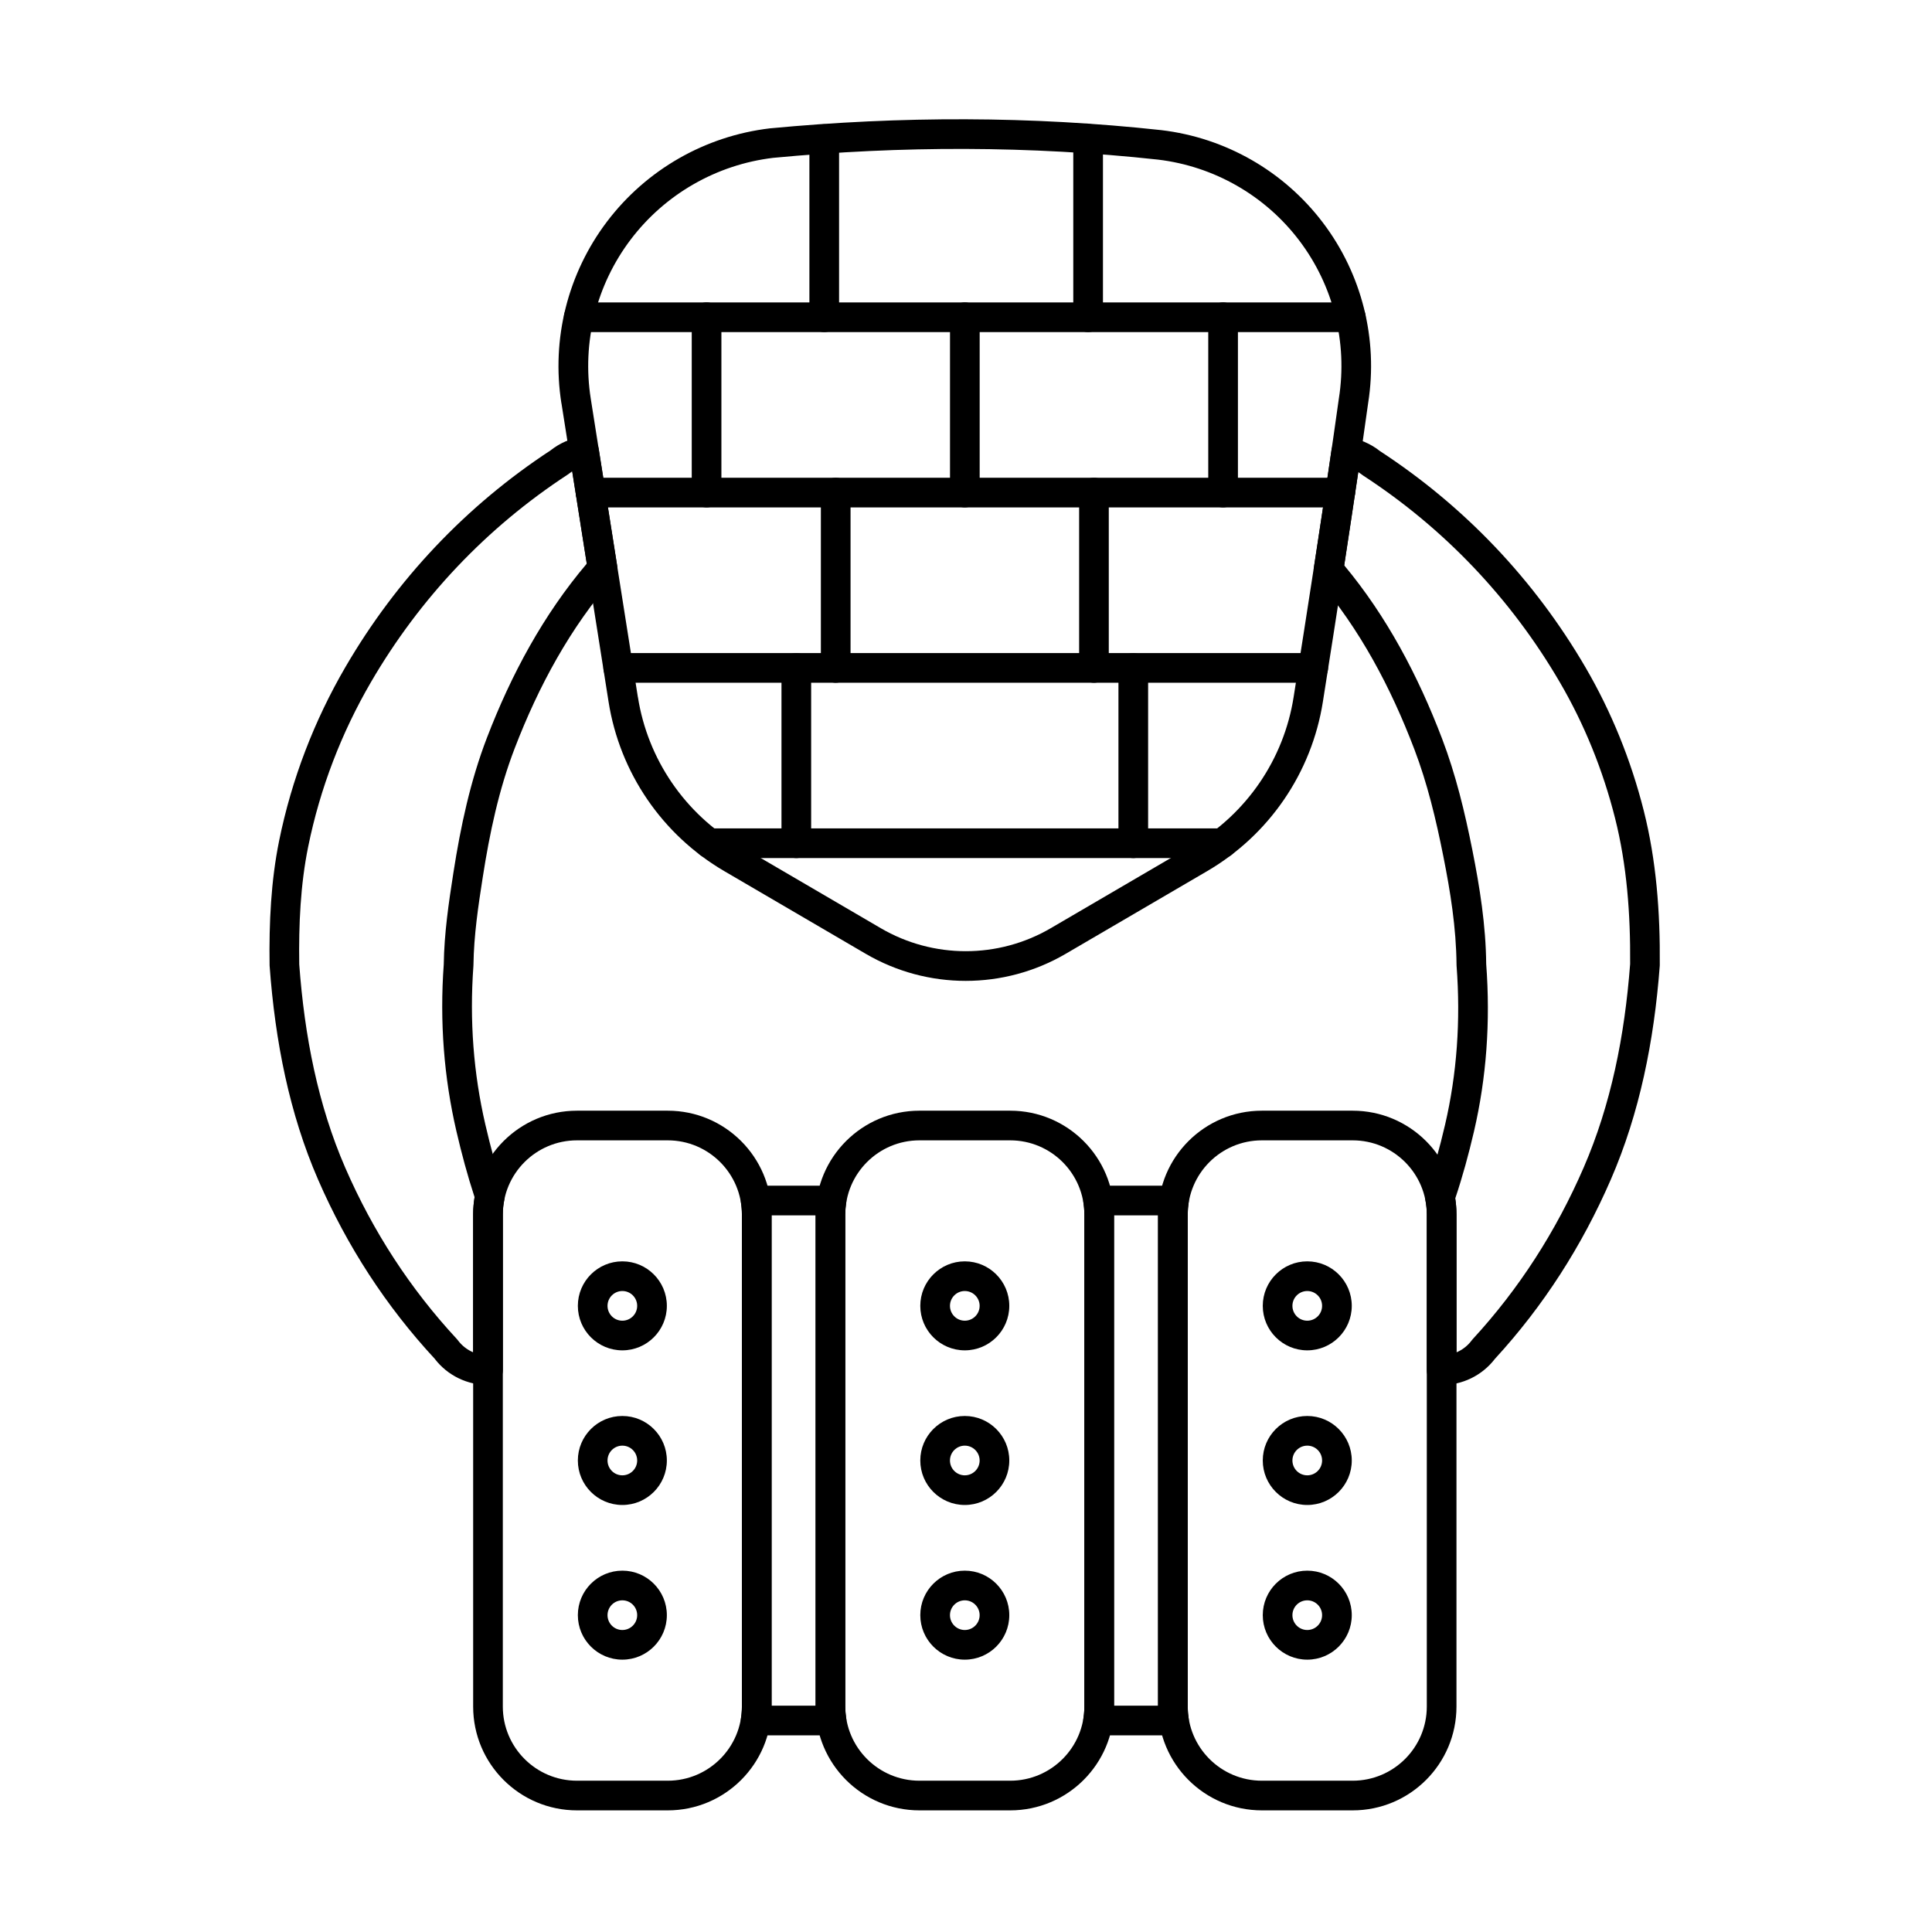<?xml version="1.0" encoding="UTF-8"?>
<!-- Uploaded to: ICON Repo, www.svgrepo.com, Generator: ICON Repo Mixer Tools -->
<svg fill="#000000" width="800px" height="800px" version="1.1" viewBox="144 144 512 512" xmlns="http://www.w3.org/2000/svg">
 <g fill-rule="evenodd">
  <path d="m501.99 224.14h-204.62c-2.168 0-3.93 1.762-3.93 3.93 0 2.172 1.762 3.934 3.93 3.934h204.62c2.172 0 3.93-1.762 3.93-3.934 0-2.168-1.762-3.93-3.93-3.93z"/>
  <path d="m499.18 270.61h-198.67c-2.172 0-3.93 1.762-3.93 3.93 0 2.172 1.762 3.934 3.93 3.934h198.67c2.172 0 3.934-1.762 3.934-3.934 0-2.168-1.762-3.93-3.934-3.93z"/>
  <path d="m492.02 317.07h-184.18c-2.168 0-3.93 1.762-3.93 3.93 0 2.172 1.762 3.934 3.93 3.934h184.18c2.168 0 3.93-1.762 3.93-3.934 0-2.168-1.762-3.93-3.93-3.93z"/>
  <path d="m467.93 363.53h-135.99c-2.172 0-3.934 1.762-3.934 3.93 0 2.172 1.762 3.934 3.934 3.934h135.99c2.172 0 3.93-1.762 3.93-3.934 0-2.168-1.762-3.93-3.93-3.93z"/>
  <path d="m358.5 180.86v47.211c0 2.172 1.762 3.934 3.93 3.934 2.172 0 3.934-1.762 3.934-3.934v-47.211c0-2.172-1.762-3.934-3.934-3.934-2.172 0-3.93 1.762-3.93 3.934z"/>
  <path d="m428.43 180.79v47.285c0 2.172 1.762 3.934 3.93 3.934 2.172 0 3.934-1.762 3.934-3.934v-47.285c0-2.172-1.762-3.93-3.934-3.93-2.168 0-3.93 1.762-3.93 3.93z"/>
  <path d="m464.2 228.07v46.461c0 2.172 1.762 3.934 3.934 3.934 2.172 0 3.93-1.762 3.93-3.934v-46.461c0-2.168-1.762-3.93-3.93-3.93-2.172 0-3.934 1.762-3.934 3.93z"/>
  <path d="m429.98 274.54v46.461c0 2.172 1.762 3.934 3.93 3.934 2.172 0 3.93-1.762 3.93-3.934v-46.461c0-2.168-1.762-3.93-3.93-3.93-2.172 0-3.93 1.762-3.93 3.93z"/>
  <path d="m395.76 228.07v46.461c0 2.172 1.762 3.934 3.93 3.934 2.172 0 3.934-1.762 3.934-3.934v-46.461c0-2.168-1.762-3.93-3.934-3.93-2.168 0-3.93 1.762-3.93 3.93z"/>
  <path d="m440.4 321v46.461c0 2.172 1.762 3.934 3.934 3.934s3.93-1.762 3.93-3.934v-46.461c0-2.168-1.762-3.93-3.93-3.93-2.172 0-3.934 1.762-3.934 3.93z"/>
  <path d="m361.54 274.54v46.461c0 2.172 1.762 3.934 3.934 3.934s3.93-1.762 3.93-3.934v-46.461c0-2.168-1.762-3.93-3.93-3.93-2.172 0-3.934 1.762-3.934 3.93z"/>
  <path d="m327.32 228.07v46.461c0 2.172 1.762 3.934 3.93 3.934 2.172 0 3.93-1.762 3.93-3.934v-46.461c0-2.168-1.762-3.93-3.93-3.93-2.172 0-3.93 1.762-3.93 3.93z"/>
  <path d="m351.1 321v46.461c0 2.172 1.762 3.934 3.93 3.934 2.172 0 3.934-1.762 3.934-3.934v-46.461c0-2.168-1.762-3.93-3.934-3.93-2.168 0-3.93 1.762-3.93 3.93z"/>
  <path d="m308.93 478.27c-6.508 0-11.793 5.285-11.793 11.793 0 6.512 5.285 11.793 11.793 11.793 6.512 0 11.793-5.285 11.793-11.793s-5.285-11.793-11.793-11.793zm0 7.863c2.172 0 3.93 1.762 3.93 3.93 0 2.172-1.762 3.934-3.93 3.934-2.172 0-3.93-1.762-3.93-3.934 0-2.168 1.762-3.93 3.93-3.93z"/>
  <path d="m308.93 519.25c-6.508 0-11.793 5.285-11.793 11.793 0 6.512 5.285 11.793 11.793 11.793 6.512 0 11.793-5.285 11.793-11.793s-5.285-11.793-11.793-11.793zm0 7.863c2.172 0 3.93 1.762 3.93 3.93 0 2.172-1.762 3.934-3.93 3.934-2.172 0-3.93-1.762-3.93-3.934 0-2.168 1.762-3.93 3.93-3.93z"/>
  <path d="m308.93 560.24c-6.508 0-11.793 5.285-11.793 11.793 0 6.512 5.285 11.793 11.793 11.793 6.512 0 11.793-5.285 11.793-11.793s-5.285-11.793-11.793-11.793zm0 7.863c2.172 0 3.93 1.762 3.93 3.93 0 2.172-1.762 3.934-3.93 3.934-2.172 0-3.93-1.762-3.93-3.934 0-2.168 1.762-3.93 3.93-3.93z"/>
  <path d="m399.68 478.27c-6.508 0-11.793 5.285-11.793 11.793 0 6.512 5.285 11.793 11.793 11.793 6.512 0 11.793-5.285 11.793-11.793s-5.285-11.793-11.793-11.793zm0 7.863c2.172 0 3.934 1.762 3.934 3.93 0 2.172-1.762 3.934-3.934 3.934-2.168 0-3.93-1.762-3.93-3.934 0-2.168 1.762-3.93 3.93-3.93z"/>
  <path d="m399.68 519.25c-6.508 0-11.793 5.285-11.793 11.793 0 6.512 5.285 11.793 11.793 11.793 6.512 0 11.793-5.285 11.793-11.793s-5.285-11.793-11.793-11.793zm0 7.863c2.172 0 3.934 1.762 3.934 3.93 0 2.172-1.762 3.934-3.934 3.934-2.168 0-3.93-1.762-3.93-3.934 0-2.168 1.762-3.93 3.93-3.93z"/>
  <path d="m399.68 560.24c-6.508 0-11.793 5.285-11.793 11.793 0 6.512 5.285 11.793 11.793 11.793 6.512 0 11.793-5.285 11.793-11.793s-5.285-11.793-11.793-11.793zm0 7.863c2.172 0 3.934 1.762 3.934 3.93 0 2.172-1.762 3.934-3.934 3.934-2.168 0-3.93-1.762-3.93-3.934 0-2.168 1.762-3.93 3.93-3.93z"/>
  <path d="m490.44 478.27c-6.512 0-11.793 5.285-11.793 11.793 0 6.512 5.285 11.793 11.793 11.793s11.793-5.285 11.793-11.793-5.285-11.793-11.793-11.793zm0 7.863c2.168 0 3.93 1.762 3.93 3.93 0 2.172-1.762 3.934-3.93 3.934-2.172 0-3.934-1.762-3.934-3.934 0-2.168 1.762-3.93 3.934-3.93z"/>
  <path d="m490.44 519.25c-6.512 0-11.793 5.285-11.793 11.793 0 6.512 5.285 11.793 11.793 11.793s11.793-5.285 11.793-11.793-5.285-11.793-11.793-11.793zm0 7.863c2.168 0 3.93 1.762 3.93 3.93 0 2.172-1.762 3.934-3.93 3.934-2.172 0-3.934-1.762-3.934-3.934 0-2.168 1.762-3.93 3.934-3.93z"/>
  <path d="m490.44 560.24c-6.512 0-11.793 5.285-11.793 11.793 0 6.512 5.285 11.793 11.793 11.793s11.793-5.285 11.793-11.793-5.285-11.793-11.793-11.793zm0 7.863c2.168 0 3.93 1.762 3.93 3.93 0 2.172-1.762 3.934-3.93 3.934-2.172 0-3.934-1.762-3.934-3.934 0-2.168 1.762-3.93 3.934-3.93z"/>
  <path d="m439.23 465.86c0-15.199-12.32-27.516-27.52-27.516h-24.047c-15.199 0-27.516 12.32-27.516 27.516v130.39c0 15.199 12.32 27.516 27.516 27.516h24.047c15.199 0 27.52-12.32 27.52-27.516zm-7.863 0v130.39c0 10.855-8.801 19.656-19.656 19.656h-24.047c-10.855 0-19.652-8.801-19.652-19.656v-130.39c0-10.855 8.797-19.656 19.652-19.656h24.047c10.855 0 19.656 8.801 19.656 19.656z"/>
  <path d="m459 462.76c0.18-1.133-0.148-2.293-0.895-3.168-0.746-0.875-1.836-1.379-2.988-1.379h-20.113c-1.152 0-2.242 0.504-2.988 1.379s-1.074 2.031-0.895 3.168c0.16 1.008 0.242 2.043 0.242 3.098v130.39c0 1.055-0.082 2.086-0.242 3.094-0.18 1.137 0.148 2.293 0.895 3.168s1.836 1.379 2.988 1.379h20.113c1.152 0 2.242-0.504 2.988-1.379 0.746-0.875 1.074-2.031 0.895-3.168-0.16-1.008-0.242-2.043-0.242-3.094v-130.39c0-1.055 0.082-2.09 0.242-3.098zm-19.773 3.316v129.94h11.672v-129.94z"/>
  <path d="m368.25 462.76c0.18-1.133-0.148-2.293-0.895-3.168-0.746-0.875-1.836-1.379-2.988-1.379h-20.113c-1.148 0-2.242 0.504-2.988 1.379-0.746 0.875-1.074 2.031-0.895 3.168 0.16 1.008 0.242 2.043 0.242 3.098v130.39c0 1.055-0.082 2.086-0.242 3.094-0.18 1.137 0.148 2.293 0.895 3.168 0.746 0.875 1.84 1.379 2.988 1.379h20.113c1.152 0 2.242-0.504 2.988-1.379 0.746-0.875 1.074-2.031 0.895-3.168-0.16-1.008-0.242-2.043-0.242-3.094v-130.39c0-1.055 0.082-2.09 0.242-3.098zm-19.777 3.316v129.94h11.672v-129.94z"/>
  <path d="m292.79 250.87c4.231 26.805 9.074 57.508 12.488 79.121 2.965 18.785 14.215 35.25 30.652 44.859 11.723 6.852 25.75 15.051 37.492 21.914 16.371 9.57 36.637 9.57 53.008 0 11.746-6.863 25.77-15.062 37.492-21.914 16.434-9.605 27.684-26.07 30.652-44.859 3.414-21.633 8.262-52.355 12.012-79.262 2.652-16.883-1.684-34.121-12.02-47.746-10.34-13.637-25.793-22.48-42.801-24.496-0.012 0-0.023-0.004-0.039-0.004-34.516-3.758-69.031-3.746-103.61-0.477-0.031 0-0.062 0.004-0.094 0.008-17.145 2.031-32.719 10.945-43.141 24.688-10.422 13.746-14.793 31.133-12.105 48.164zm20.254 77.895-12.488-79.121c-2.356-14.918 1.473-30.148 10.605-42.191 9.125-12.027 22.754-19.832 37.754-21.625 34.02-3.215 67.98-3.231 101.95 0.469 14.879 1.77 28.398 9.508 37.445 21.434 9.047 11.934 12.844 27.027 10.512 41.812-0.004 0.023-0.008 0.047-0.012 0.07-3.738 26.863-8.582 57.547-11.992 79.148-2.598 16.457-12.453 30.879-26.852 39.297-11.723 6.852-25.75 15.047-37.492 21.914-13.918 8.137-31.152 8.137-45.074 0-11.746-6.863-25.77-15.062-37.492-21.914-14.398-8.414-24.254-22.84-26.852-39.297z"/>
  <path d="m529.98 465.86c0-15.199-12.32-27.516-27.516-27.516h-24.047c-15.199 0-27.52 12.32-27.52 27.516v130.39c0 15.199 12.32 27.516 27.52 27.516h24.047c15.199 0 27.516-12.32 27.516-27.516zm-7.863 0v130.39c0 10.855-8.797 19.656-19.652 19.656h-24.047c-10.855 0-19.656-8.801-19.656-19.656v-130.39c0-10.855 8.801-19.656 19.656-19.656h24.047c10.855 0 19.652 8.801 19.652 19.656z"/>
  <path d="m348.47 465.86c0-15.199-12.32-27.516-27.516-27.516h-24.047c-15.199 0-27.516 12.32-27.516 27.516v130.39c0 15.199 12.32 27.516 27.516 27.516h24.047c15.199 0 27.516-12.32 27.516-27.516zm-7.859 0v130.39c0 10.855-8.801 19.656-19.656 19.656h-24.047c-10.855 0-19.652-8.801-19.656-19.656v-130.39c0-10.855 8.801-19.656 19.656-19.656h24.047c10.855 0 19.652 8.801 19.656 19.656z"/>
  <path d="m540.23 504.04c12.77-13.902 23-29.82 30.672-47.496 7.578-17.465 11.438-36.555 12.949-56.562 0.004-0.086 0.008-0.172 0.008-0.262 0.125-14.016-0.938-27.773-4.231-40.82-3.402-13.484-8.598-26.277-15.445-38.02-13.582-23.293-32.16-42.773-54.504-57.355-2.461-1.957-5.359-3.164-8.336-3.609-1.035-0.156-2.09 0.109-2.93 0.73-0.84 0.621-1.395 1.559-1.547 2.59-1.504 10.375-3.109 20.984-4.676 31.156-0.172 1.133 0.156 2.285 0.898 3.156 11.262 13.141 19.457 28.547 25.73 45.016 3.461 9.082 5.731 18.566 7.672 28.32 1.859 9.34 3.422 18.914 3.508 28.836 0 0.086 0.004 0.172 0.012 0.262 1.098 14.539 0.086 28.582-3.047 42.059-1.426 6.129-3.082 12.137-5.078 17.977-0.223 0.652-0.273 1.352-0.137 2.031 0.242 1.23 0.367 2.504 0.367 3.809v41.273c0 1.043 0.414 2.043 1.152 2.781 0.738 0.734 1.738 1.152 2.781 1.148 5.375-0.004 10.684-2.434 14.176-7.019zm-10.574-42.441c1.938-5.785 3.562-11.723 4.969-17.777 3.301-14.211 4.383-29.016 3.234-44.348-0.102-10.328-1.711-20.348-3.652-30.121-2.027-10.191-4.418-20.098-8.035-29.586-6.383-16.754-14.691-32.434-25.941-45.949 1.25-8.098 2.512-16.453 3.731-24.723l1.32 0.949c21.371 13.922 39.137 32.539 52.113 54.801 6.481 11.113 11.395 23.219 14.613 35.98 3.117 12.348 4.102 25.375 3.996 38.637-1.449 19.117-5.094 37.312-12.312 53.949-7.34 16.918-17.133 32.148-29.371 45.438-0.094 0.102-0.18 0.207-0.266 0.32-1.09 1.469-2.504 2.551-4.07 3.219v-36.535c0-1.449-0.113-2.871-0.328-4.258z"/>
  <path d="m273.32 511.05c1.043 0 2.047-0.414 2.785-1.152 0.738-0.738 1.152-1.738 1.152-2.781v-41.262c0-1.387 0.145-2.738 0.418-4.043 0.145-0.684 0.102-1.391-0.117-2.055-1.934-5.781-3.543-11.723-4.945-17.785-3.117-13.461-4.215-27.48-3.152-42.004 0.004-0.074 0.008-0.152 0.008-0.23 0.113-7.93 1.277-15.629 2.457-23.203 1.848-11.855 4.285-23.32 8.461-34.191 6.367-16.578 14.773-32.047 26.25-45.203 0.766-0.875 1.102-2.047 0.922-3.195l-4.883-30.941c-0.336-2.144-2.348-3.606-4.492-3.273-2.941 0.461-5.809 1.664-8.301 3.641-22.281 14.605-40.816 34.16-54.375 57.461-8.188 14.074-14.203 29.582-17.543 46.023-2.152 10.617-2.68 21.672-2.519 32.883 0 0.078 0.004 0.156 0.008 0.23 1.465 20.023 5.246 39.164 12.84 56.629 7.695 17.699 18.027 33.57 30.871 47.445 3.477 4.57 8.785 6.996 14.156 7.004zm-3.926-8.672c-1.566-0.668-2.984-1.75-4.074-3.219-0.086-0.117-0.176-0.227-0.277-0.332-12.301-13.258-22.184-28.434-29.547-45.363-7.231-16.629-10.793-34.855-12.195-53.91-0.148-10.641 0.324-21.098 2.363-31.133 3.164-15.59 8.867-30.285 16.633-43.633 12.973-22.293 30.707-40.988 52.074-54.965l1.273-0.918 3.859 24.465c-11.465 13.531-19.984 29.285-26.461 46.148-4.375 11.387-6.957 23.383-8.891 35.801-1.234 7.922-2.43 15.977-2.551 24.27-1.105 15.215 0.062 29.977 3.344 44.152 1.383 5.969 2.957 11.824 4.828 17.535-0.25 1.477-0.383 3.008-0.383 4.57v36.523z"/>
 </g>
</svg>